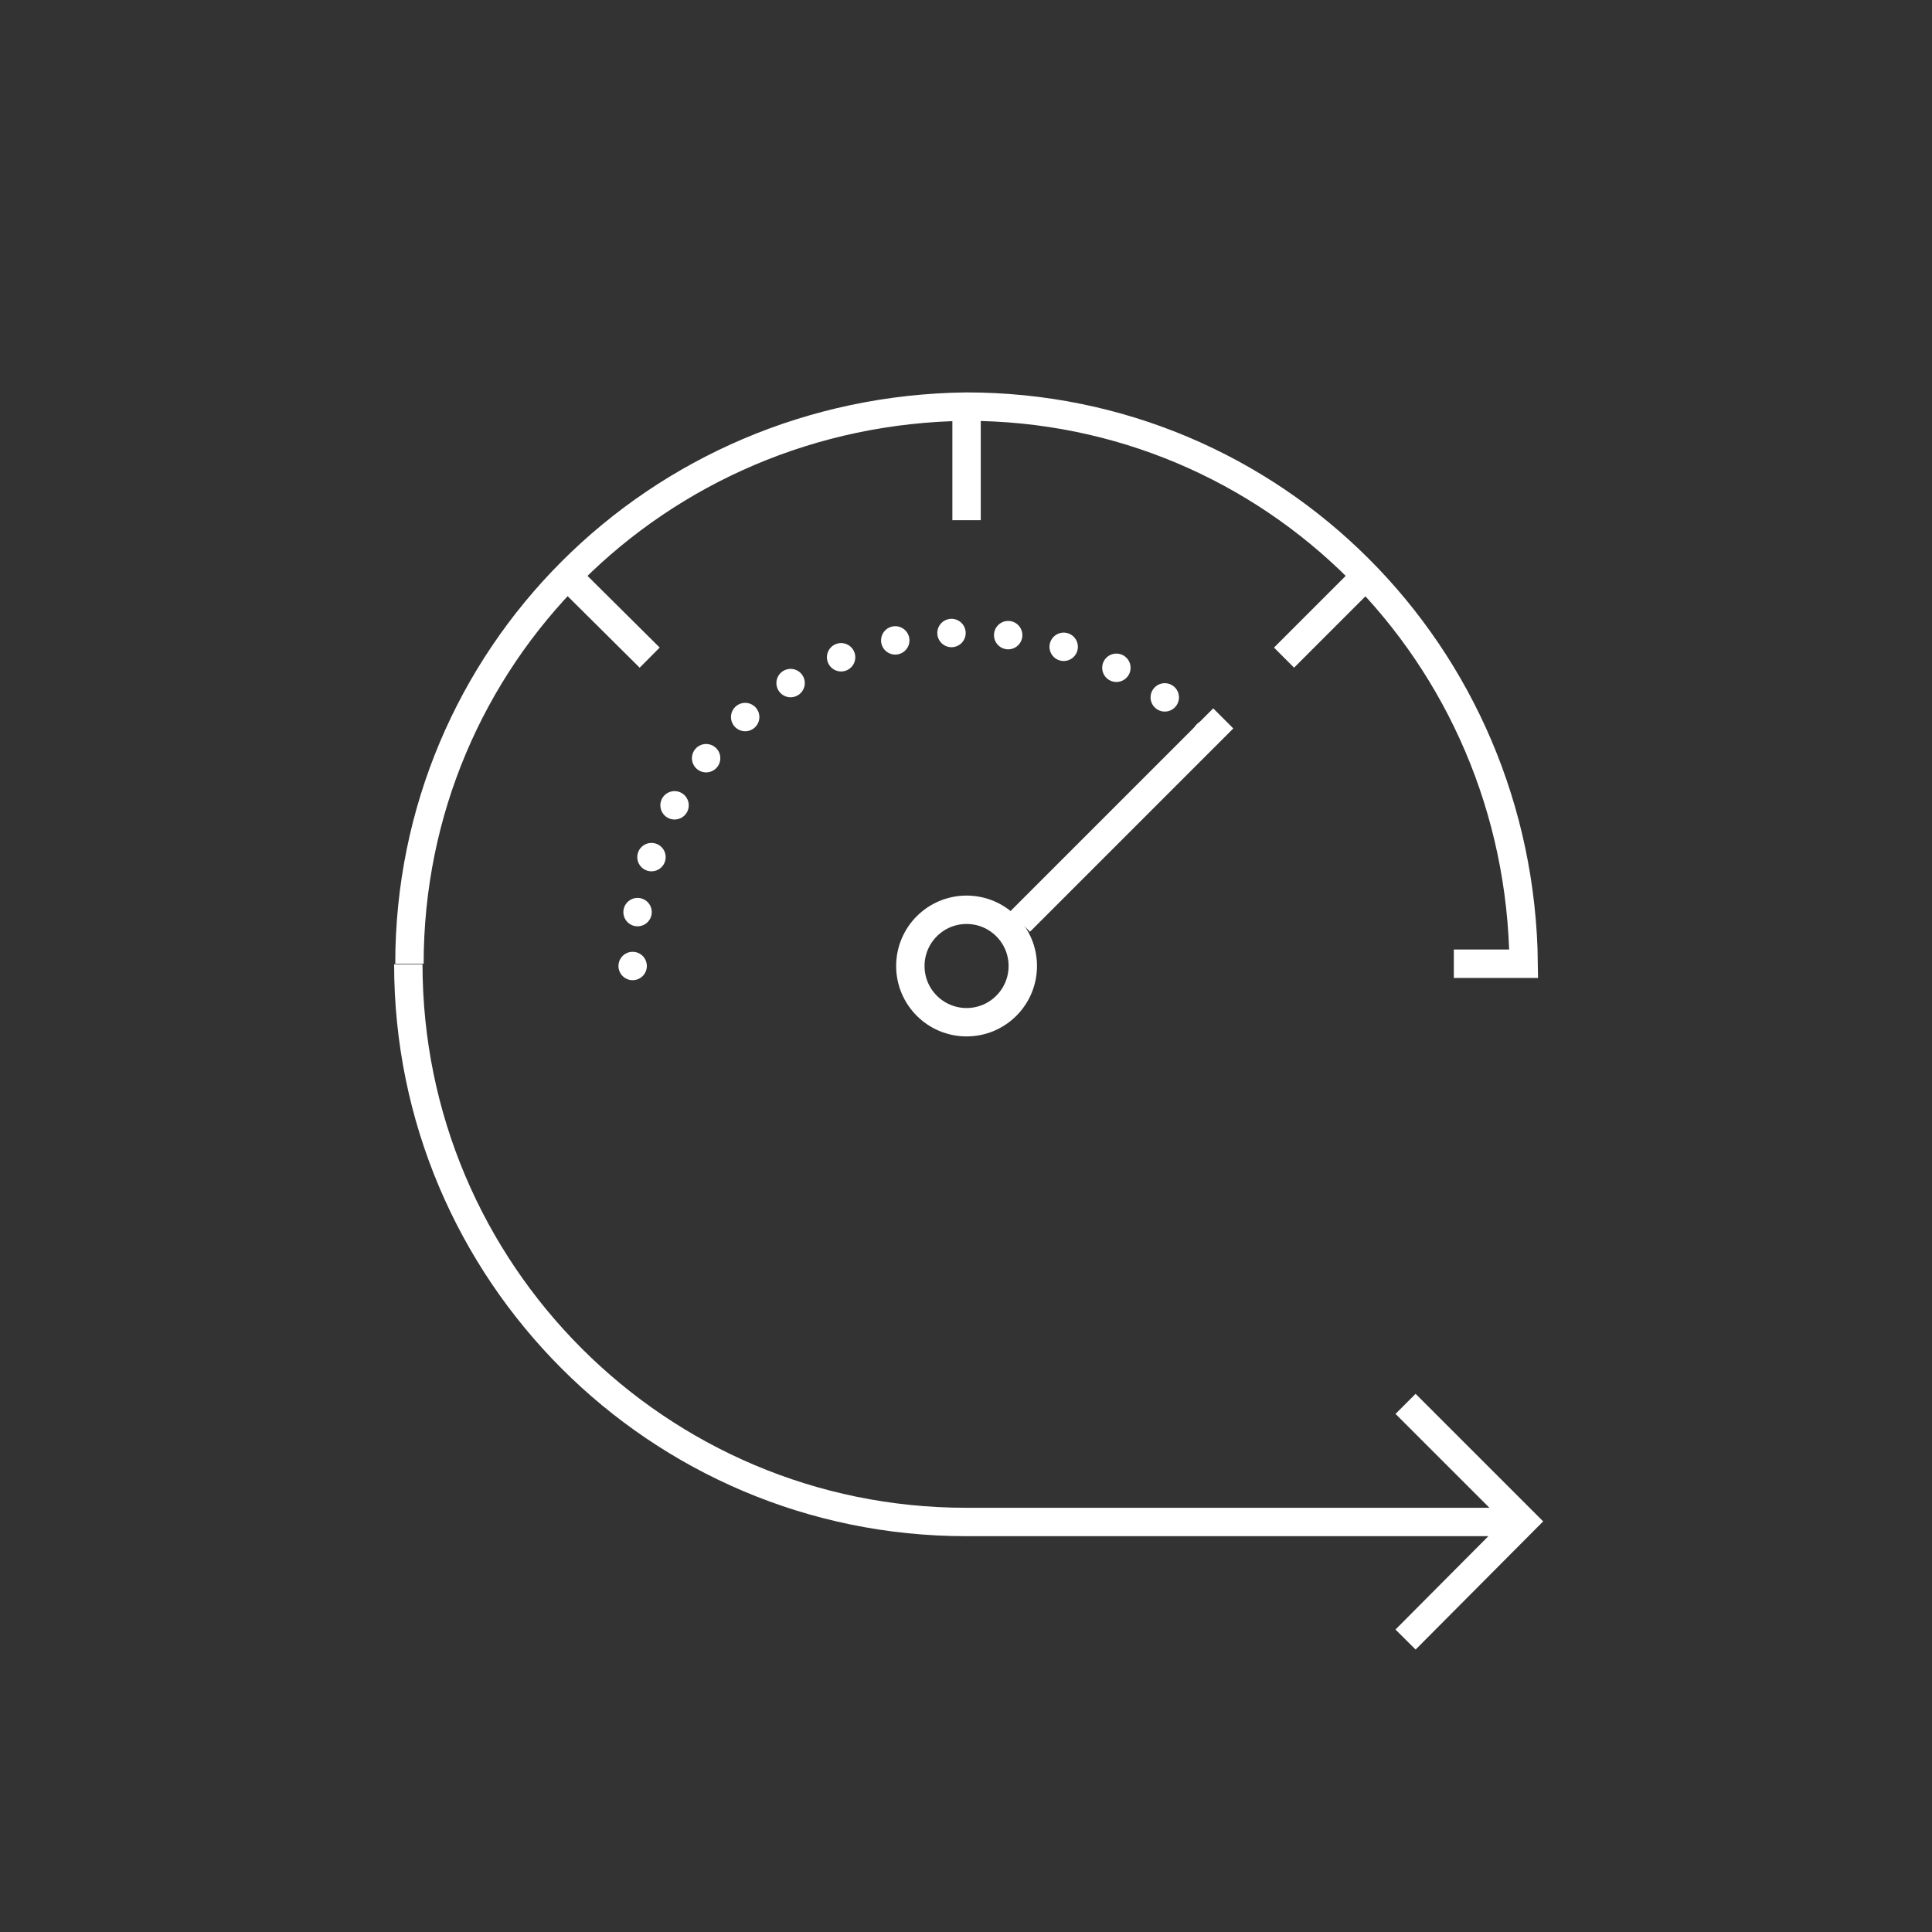 <?xml version="1.0" encoding="UTF-8"?><svg id="Layer_1" xmlns="http://www.w3.org/2000/svg" viewBox="0 0 34.02 34.02"><rect x="0" y="0" width="34.02" height="34.02" fill="#333333" stroke="none"/><defs><style>.cls-1{stroke-miterlimit:10;}.cls-1,.cls-2,.cls-3{fill:none;stroke:#fff;stroke-width:.5px;}.cls-2{stroke-dasharray:0 0 0 1;}.cls-2,.cls-3{stroke-linecap:round;stroke-linejoin:round;}</style></defs><line class="cls-3" x1="21.25" y1="12.93" x2="21.25" y2="12.93"/><path class="cls-2" d="M20.51,12.28c-.98-.72-2.18-1.14-3.48-1.14-3.08,0-5.61,2.37-5.86,5.38"/><line class="cls-3" x1="11.14" y1="17.01" x2="11.14" y2="17.01"/><path class="cls-1" d="M7.21,16.97c0-5.4,4.35-9.75,9.81-9.81,5.4,0,9.75,4.35,9.81,9.81h-1.23"/><line class="cls-1" x1="21.54" y1="12.65" x2="17.96" y2="16.23"/><line class="cls-1" x1="24.02" y1="10.17" x2="22.61" y2="11.58"/><line class="cls-1" x1="10.02" y1="10.17" x2="11.44" y2="11.58"/><line class="cls-1" x1="17.02" y1="7.16" x2="17.02" y2="9.16"/><circle class="cls-1" cx="17.02" cy="17.01" r=".99"/><polyline class="cls-1" points="24.75 24.72 26.82 26.79 24.75 28.87"/><path class="cls-1" d="M7.19,16.98c0,5.42,4.4,9.82,9.82,9.82h9.82"/></svg>